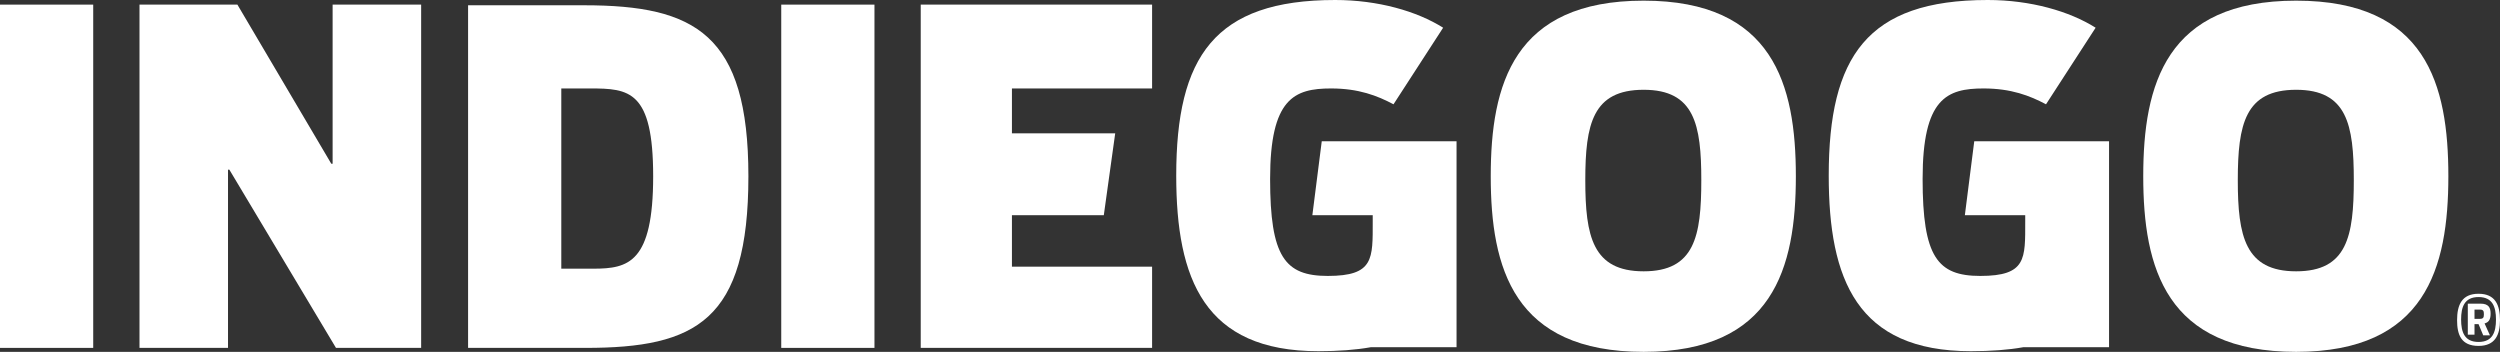 <svg width="270" height="38" viewBox="0 0 270 38" fill="none" xmlns="http://www.w3.org/2000/svg">
<rect x="0" y="0" width="270" height="38" fill="#333333" stroke="none"/>
<g id="Indiegogo">
<path id="Vector" d="M10.067 0H0V37.073H10.067V0Z" transform="translate(0 0.499)" fill="white"/>
<path id="Vector_2" d="M20.713 17.182L10.574 1.69979e-08H-5.52558e-07V37.073H9.56V17.824H9.705L21.221 37.073H30.419V1.69979e-08H20.858V17.182H20.713Z" transform="translate(15.065 0.499)" fill="white"/>
<path id="Vector_3" d="M2.21023e-06 1.69979e-08V37.073H12.674C24.625 37.073 30.274 34.15 30.274 18.537C30.274 3.208 24.552 0.071 12.53 0.071H2.21023e-06V1.69979e-08ZM19.989 18.537C19.989 27.876 17.31 28.518 13.543 28.518H10.067V9.054H13.181C17.382 9.054 19.989 9.268 19.989 18.537Z" transform="translate(50.553 0.499)" fill="white"/>
<path id="Vector_4" d="M10.067 0H0V37.073H10.067V0Z" transform="translate(84.375 0.499)" fill="white"/>
<path id="Vector_5" d="M16.513 0C2.462 0 2.21023e-06 9.054 2.21023e-06 18.964C2.21023e-06 28.874 2.462 37.929 16.513 37.929C30.491 37.929 32.953 28.874 32.953 18.964C32.953 9.054 30.491 0 16.513 0ZM16.513 29.231C11.009 29.231 10.212 25.452 10.212 19.392C10.212 13.332 11.009 9.625 16.513 9.625C22.017 9.625 22.741 13.403 22.741 19.392C22.741 25.452 22.017 29.231 16.513 29.231Z" transform="translate(161 0.071)" fill="white"/>
<path id="Vector_6" d="M16.513 0C2.462 0 4.42046e-06 9.054 4.42046e-06 18.964C4.42046e-06 28.874 2.462 37.929 16.513 37.929C30.491 37.929 32.953 28.874 32.953 18.964C32.953 9.054 30.563 0 16.513 0ZM16.513 29.231C11.009 29.231 10.212 25.452 10.212 19.392C10.212 13.332 11.009 9.625 16.513 9.625C22.017 9.625 22.741 13.403 22.741 19.392C22.741 25.452 22.017 29.231 16.513 29.231Z" transform="translate(231.47 0.071)" fill="white"/>
<path id="Vector_7" d="M2.318 1.08787e-06C0.507 1.08787e-06 -4.42046e-06 1.212 -4.42046e-06 2.852C-4.42046e-06 4.42 0.435 5.632 2.318 5.632C4.128 5.632 4.635 4.42 4.635 2.852C4.635 1.212 4.128 1.08787e-06 2.318 1.08787e-06ZM2.318 5.205C0.797 5.205 0.435 4.135 0.435 2.78C0.435 1.426 0.797 0.356 2.318 0.356C3.839 0.356 4.201 1.426 4.201 2.78C4.201 4.135 3.839 5.205 2.318 5.205Z" transform="translate(265.365 31.726)" fill="white"/>
<path id="Vector_8" d="M2.462 1.069C2.462 0.428 2.245 1.08787e-06 1.376 1.08787e-06H0V3.351H0.724V2.21H1.159L1.666 3.422H2.39L1.811 2.139C2.318 1.996 2.462 1.64 2.462 1.069ZM1.304 1.64H0.724V0.642H1.304C1.666 0.642 1.738 0.784 1.738 1.141C1.738 1.497 1.666 1.64 1.304 1.64Z" transform="translate(266.523 32.795)" fill="white"/>
<path id="Vector_9" d="M14.702 23.242H21.221V23.884C21.221 27.948 21.365 29.801 16.368 29.801C11.733 29.801 10.139 27.734 10.139 19.321C10.139 10.623 12.747 9.553 16.73 9.553C19.7 9.553 21.727 10.338 23.466 11.264L28.825 2.994C26 1.212 21.8 -1.06238e-09 17.165 -1.06238e-09C4.128 -1.06238e-09 -4.42046e-06 6.131 -4.42046e-06 18.964C-4.42046e-06 30.158 3.042 37.929 15.354 37.929C17.527 37.929 19.41 37.786 21.003 37.501H30.274V22.101V15.257H15.716L14.702 23.242Z" transform="translate(127.033)" fill="white"/>
<path id="Vector_10" d="M14.702 23.242H21.221V23.884C21.221 27.948 21.365 29.801 16.368 29.801C11.733 29.801 10.139 27.734 10.139 19.321C10.139 10.623 12.747 9.553 16.73 9.553C19.7 9.553 21.727 10.338 23.466 11.264L28.825 2.994C26 1.212 21.8 -1.06238e-09 17.165 -1.06238e-09C4.128 -1.06238e-09 8.84093e-06 6.131 8.84093e-06 18.964C8.84093e-06 30.158 3.042 37.929 15.354 37.929C17.527 37.929 19.41 37.786 21.003 37.501H30.274V22.101V15.257H15.716L14.702 23.242Z" transform="translate(197.503)" fill="white"/>
<path id="Vector_11" d="M24.987 9.054V1.69979e-08H2.21023e-06V37.073H24.987V28.304H9.85V22.743H19.772L21.003 13.902H9.85V9.054H24.987Z" transform="translate(99.439 0.499)" fill="white"/>
</g>
</svg>
